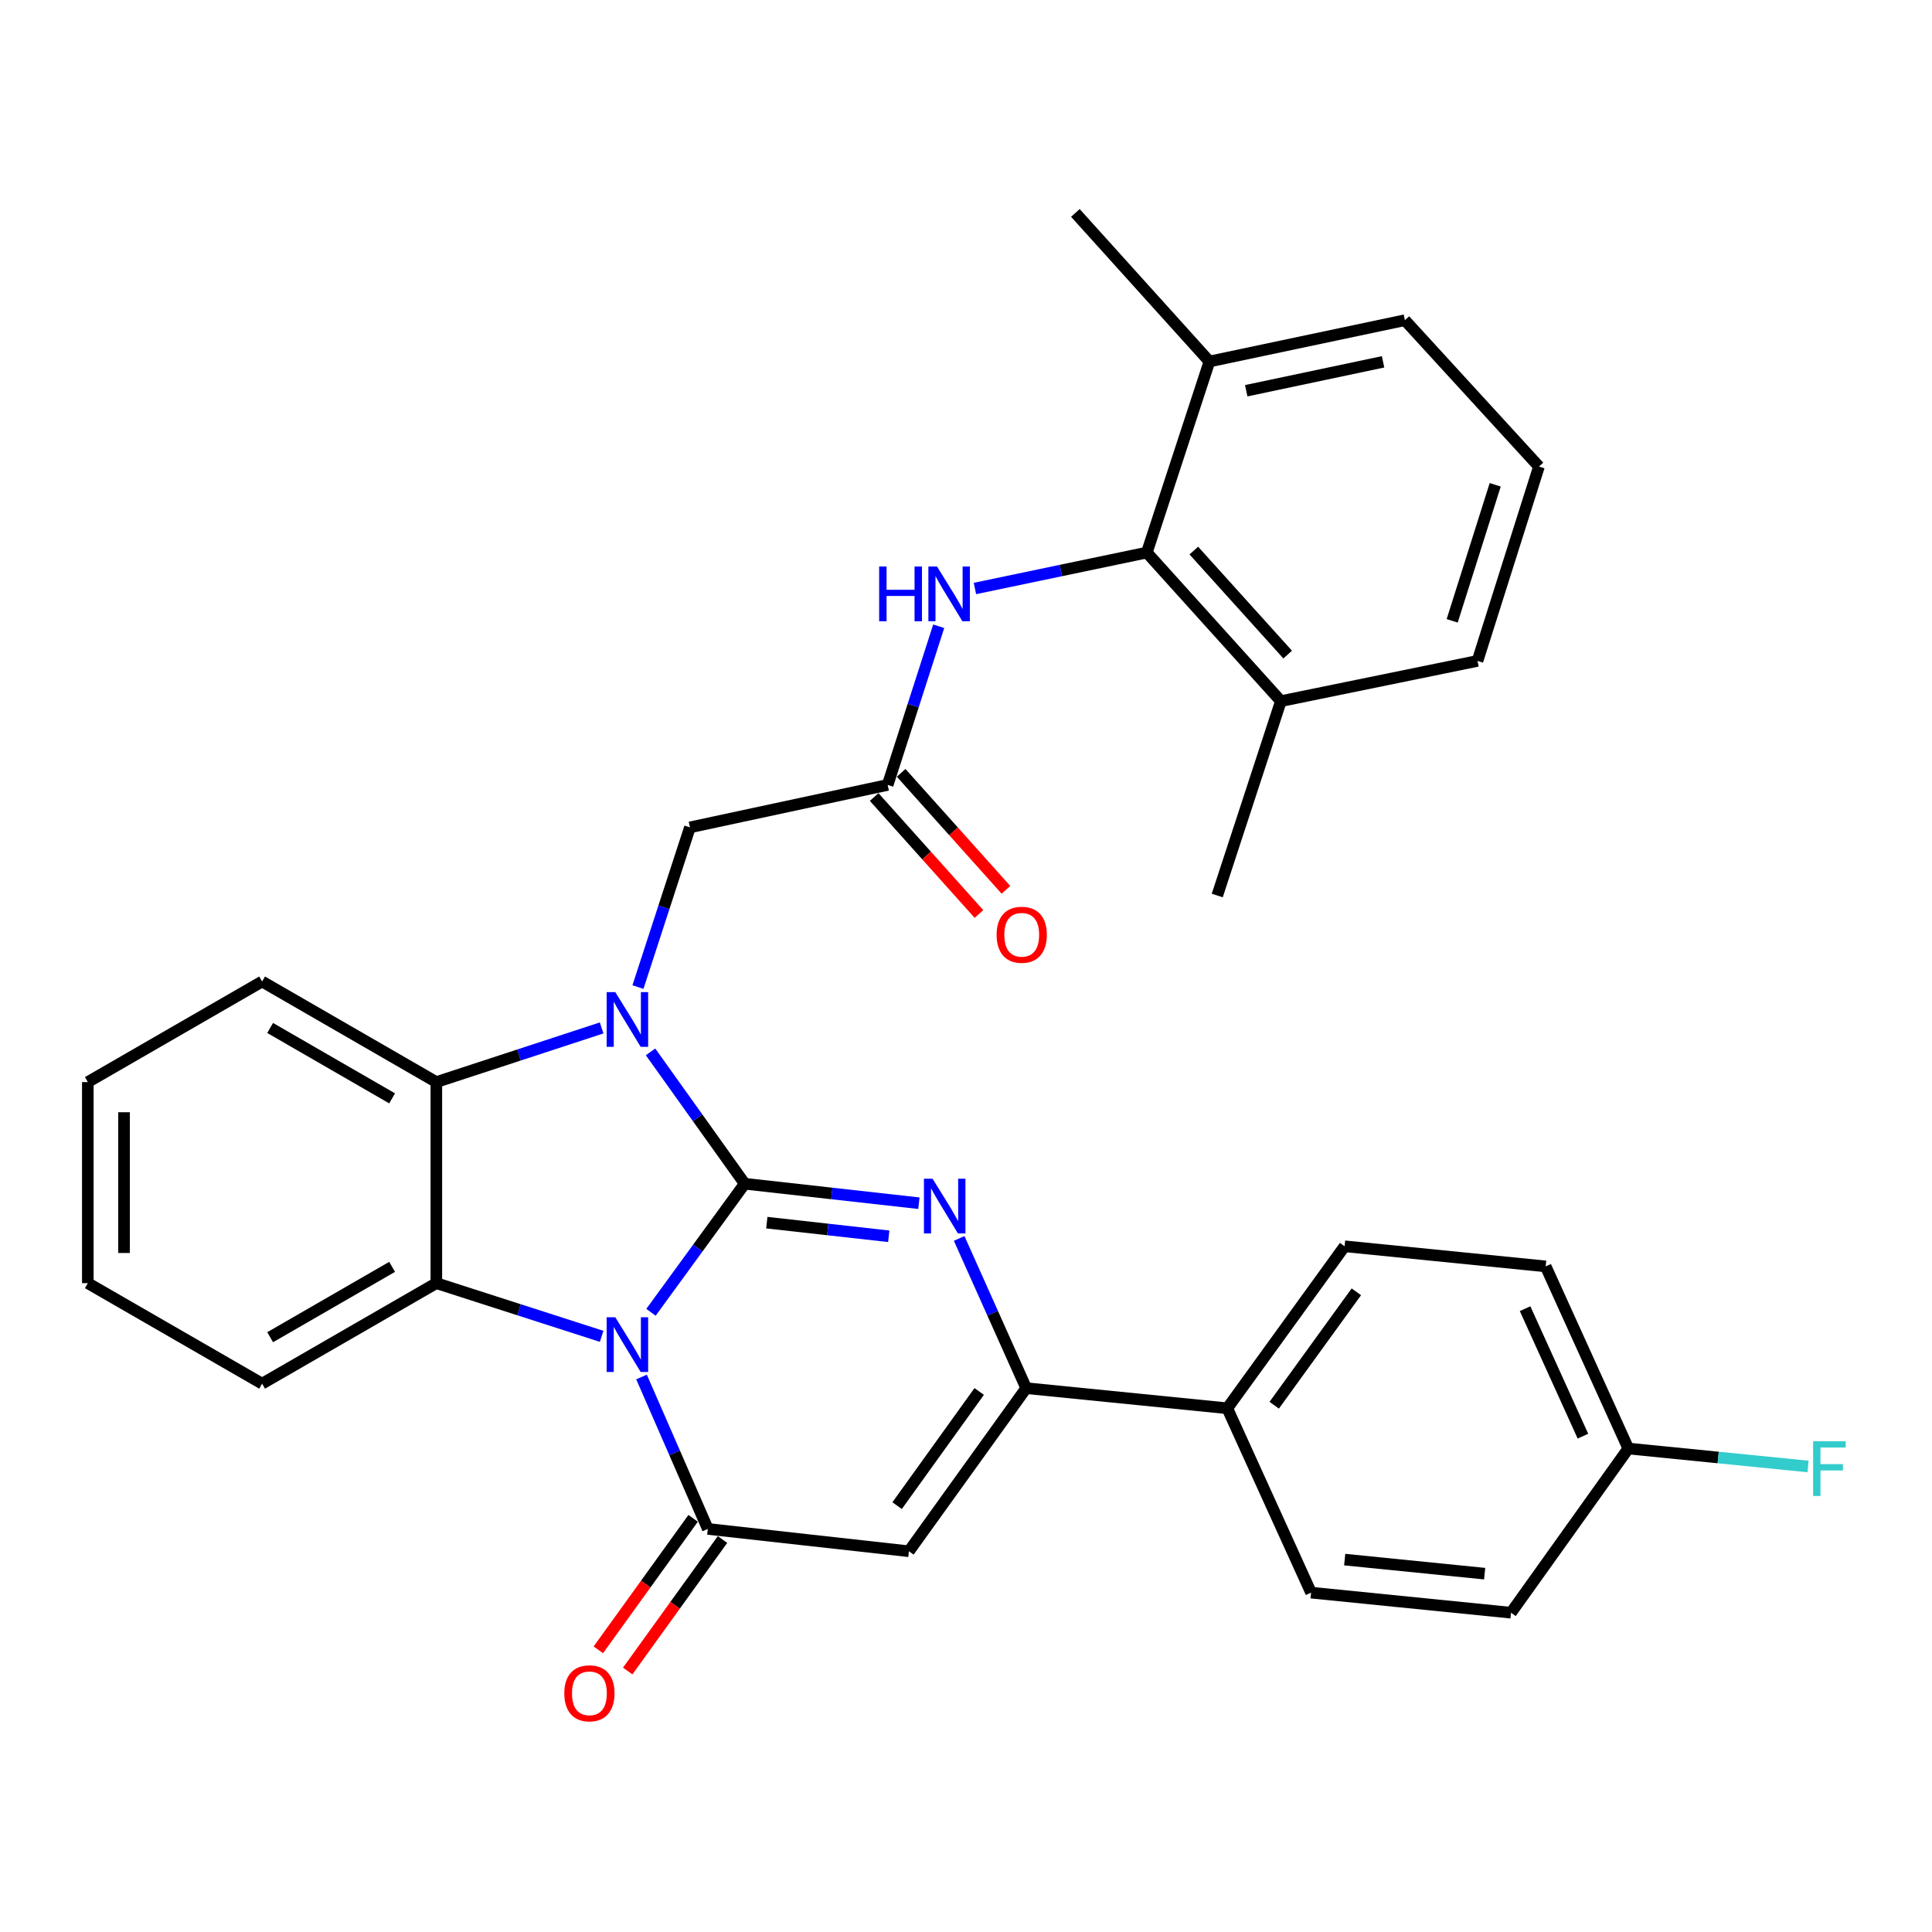 <?xml version='1.0' encoding='iso-8859-1'?>
<svg version='1.1' baseProfile='full'
              xmlns='http://www.w3.org/2000/svg'
                      xmlns:rdkit='http://www.rdkit.org/xml'
                      xmlns:xlink='http://www.w3.org/1999/xlink'
                  xml:space='preserve'
width='1000px' height='1000px' viewBox='0 0 1000 1000'>
<!-- END OF HEADER -->
<rect style='opacity:1.0;fill:#FFFFFF;stroke:none' width='1000' height='1000' x='0' y='0'> </rect>
<path class='bond-0' d='M 385.462,612.699 L 361.204,645.97' style='fill:none;fill-rule:evenodd;stroke:#000000;stroke-width:6px;stroke-linecap:butt;stroke-linejoin:miter;stroke-opacity:1' />
<path class='bond-0' d='M 361.204,645.97 L 336.945,679.241' style='fill:none;fill-rule:evenodd;stroke:#0000FF;stroke-width:6px;stroke-linecap:butt;stroke-linejoin:miter;stroke-opacity:1' />
<path class='bond-1' d='M 385.462,612.699 L 361.091,578.576' style='fill:none;fill-rule:evenodd;stroke:#000000;stroke-width:6px;stroke-linecap:butt;stroke-linejoin:miter;stroke-opacity:1' />
<path class='bond-1' d='M 361.091,578.576 L 336.721,544.453' style='fill:none;fill-rule:evenodd;stroke:#0000FF;stroke-width:6px;stroke-linecap:butt;stroke-linejoin:miter;stroke-opacity:1' />
<path class='bond-2' d='M 385.462,612.699 L 430.542,617.739' style='fill:none;fill-rule:evenodd;stroke:#000000;stroke-width:6px;stroke-linecap:butt;stroke-linejoin:miter;stroke-opacity:1' />
<path class='bond-2' d='M 430.542,617.739 L 475.622,622.778' style='fill:none;fill-rule:evenodd;stroke:#0000FF;stroke-width:6px;stroke-linecap:butt;stroke-linejoin:miter;stroke-opacity:1' />
<path class='bond-2' d='M 396.903,632.842 L 428.459,636.37' style='fill:none;fill-rule:evenodd;stroke:#000000;stroke-width:6px;stroke-linecap:butt;stroke-linejoin:miter;stroke-opacity:1' />
<path class='bond-2' d='M 428.459,636.37 L 460.015,639.897' style='fill:none;fill-rule:evenodd;stroke:#0000FF;stroke-width:6px;stroke-linecap:butt;stroke-linejoin:miter;stroke-opacity:1' />
<path class='bond-3' d='M 332.057,712.739 L 349.214,752.054' style='fill:none;fill-rule:evenodd;stroke:#0000FF;stroke-width:6px;stroke-linecap:butt;stroke-linejoin:miter;stroke-opacity:1' />
<path class='bond-3' d='M 349.214,752.054 L 366.371,791.368' style='fill:none;fill-rule:evenodd;stroke:#000000;stroke-width:6px;stroke-linecap:butt;stroke-linejoin:miter;stroke-opacity:1' />
<path class='bond-5' d='M 311.405,691.686 L 268.629,677.923' style='fill:none;fill-rule:evenodd;stroke:#0000FF;stroke-width:6px;stroke-linecap:butt;stroke-linejoin:miter;stroke-opacity:1' />
<path class='bond-5' d='M 268.629,677.923 L 225.852,664.159' style='fill:none;fill-rule:evenodd;stroke:#000000;stroke-width:6px;stroke-linecap:butt;stroke-linejoin:miter;stroke-opacity:1' />
<path class='bond-7' d='M 311.401,532.053 L 268.627,546.068' style='fill:none;fill-rule:evenodd;stroke:#0000FF;stroke-width:6px;stroke-linecap:butt;stroke-linejoin:miter;stroke-opacity:1' />
<path class='bond-7' d='M 268.627,546.068 L 225.852,560.083' style='fill:none;fill-rule:evenodd;stroke:#000000;stroke-width:6px;stroke-linecap:butt;stroke-linejoin:miter;stroke-opacity:1' />
<path class='bond-11' d='M 330.203,510.907 L 343.658,469.579' style='fill:none;fill-rule:evenodd;stroke:#0000FF;stroke-width:6px;stroke-linecap:butt;stroke-linejoin:miter;stroke-opacity:1' />
<path class='bond-11' d='M 343.658,469.579 L 357.112,428.25' style='fill:none;fill-rule:evenodd;stroke:#000000;stroke-width:6px;stroke-linecap:butt;stroke-linejoin:miter;stroke-opacity:1' />
<path class='bond-6' d='M 496.461,641.011 L 513.809,679.758' style='fill:none;fill-rule:evenodd;stroke:#0000FF;stroke-width:6px;stroke-linecap:butt;stroke-linejoin:miter;stroke-opacity:1' />
<path class='bond-6' d='M 513.809,679.758 L 531.157,718.505' style='fill:none;fill-rule:evenodd;stroke:#000000;stroke-width:6px;stroke-linecap:butt;stroke-linejoin:miter;stroke-opacity:1' />
<path class='bond-13' d='M 358.768,785.886 L 334.229,819.919' style='fill:none;fill-rule:evenodd;stroke:#000000;stroke-width:6px;stroke-linecap:butt;stroke-linejoin:miter;stroke-opacity:1' />
<path class='bond-13' d='M 334.229,819.919 L 309.69,853.953' style='fill:none;fill-rule:evenodd;stroke:#FF0000;stroke-width:6px;stroke-linecap:butt;stroke-linejoin:miter;stroke-opacity:1' />
<path class='bond-13' d='M 373.974,796.85 L 349.435,830.884' style='fill:none;fill-rule:evenodd;stroke:#000000;stroke-width:6px;stroke-linecap:butt;stroke-linejoin:miter;stroke-opacity:1' />
<path class='bond-13' d='M 349.435,830.884 L 324.896,864.917' style='fill:none;fill-rule:evenodd;stroke:#FF0000;stroke-width:6px;stroke-linecap:butt;stroke-linejoin:miter;stroke-opacity:1' />
<path class='bond-33' d='M 366.371,791.368 L 470.458,802.929' style='fill:none;fill-rule:evenodd;stroke:#000000;stroke-width:6px;stroke-linecap:butt;stroke-linejoin:miter;stroke-opacity:1' />
<path class='bond-4' d='M 470.458,802.929 L 531.157,718.505' style='fill:none;fill-rule:evenodd;stroke:#000000;stroke-width:6px;stroke-linecap:butt;stroke-linejoin:miter;stroke-opacity:1' />
<path class='bond-4' d='M 464.342,779.321 L 506.831,720.225' style='fill:none;fill-rule:evenodd;stroke:#000000;stroke-width:6px;stroke-linecap:butt;stroke-linejoin:miter;stroke-opacity:1' />
<path class='bond-20' d='M 225.852,664.159 L 135.669,716.182' style='fill:none;fill-rule:evenodd;stroke:#000000;stroke-width:6px;stroke-linecap:butt;stroke-linejoin:miter;stroke-opacity:1' />
<path class='bond-20' d='M 202.957,655.724 L 139.829,692.14' style='fill:none;fill-rule:evenodd;stroke:#000000;stroke-width:6px;stroke-linecap:butt;stroke-linejoin:miter;stroke-opacity:1' />
<path class='bond-32' d='M 225.852,664.159 L 225.852,560.083' style='fill:none;fill-rule:evenodd;stroke:#000000;stroke-width:6px;stroke-linecap:butt;stroke-linejoin:miter;stroke-opacity:1' />
<path class='bond-12' d='M 531.157,718.505 L 635.244,728.92' style='fill:none;fill-rule:evenodd;stroke:#000000;stroke-width:6px;stroke-linecap:butt;stroke-linejoin:miter;stroke-opacity:1' />
<path class='bond-24' d='M 225.852,560.083 L 135.669,508.029' style='fill:none;fill-rule:evenodd;stroke:#000000;stroke-width:6px;stroke-linecap:butt;stroke-linejoin:miter;stroke-opacity:1' />
<path class='bond-24' d='M 202.953,568.511 L 139.825,532.073' style='fill:none;fill-rule:evenodd;stroke:#000000;stroke-width:6px;stroke-linecap:butt;stroke-linejoin:miter;stroke-opacity:1' />
<path class='bond-8' d='M 593.595,286.002 L 549.108,295.302' style='fill:none;fill-rule:evenodd;stroke:#000000;stroke-width:6px;stroke-linecap:butt;stroke-linejoin:miter;stroke-opacity:1' />
<path class='bond-8' d='M 549.108,295.302 L 504.621,304.603' style='fill:none;fill-rule:evenodd;stroke:#0000FF;stroke-width:6px;stroke-linecap:butt;stroke-linejoin:miter;stroke-opacity:1' />
<path class='bond-15' d='M 593.595,286.002 L 662.99,362.906' style='fill:none;fill-rule:evenodd;stroke:#000000;stroke-width:6px;stroke-linecap:butt;stroke-linejoin:miter;stroke-opacity:1' />
<path class='bond-15' d='M 617.922,284.979 L 666.499,338.812' style='fill:none;fill-rule:evenodd;stroke:#000000;stroke-width:6px;stroke-linecap:butt;stroke-linejoin:miter;stroke-opacity:1' />
<path class='bond-16' d='M 593.595,286.002 L 625.996,187.112' style='fill:none;fill-rule:evenodd;stroke:#000000;stroke-width:6px;stroke-linecap:butt;stroke-linejoin:miter;stroke-opacity:1' />
<path class='bond-9' d='M 459.45,406.274 L 357.112,428.25' style='fill:none;fill-rule:evenodd;stroke:#000000;stroke-width:6px;stroke-linecap:butt;stroke-linejoin:miter;stroke-opacity:1' />
<path class='bond-10' d='M 459.45,406.274 L 472.663,365.213' style='fill:none;fill-rule:evenodd;stroke:#000000;stroke-width:6px;stroke-linecap:butt;stroke-linejoin:miter;stroke-opacity:1' />
<path class='bond-10' d='M 472.663,365.213 L 485.875,324.151' style='fill:none;fill-rule:evenodd;stroke:#0000FF;stroke-width:6px;stroke-linecap:butt;stroke-linejoin:miter;stroke-opacity:1' />
<path class='bond-14' d='M 452.468,412.528 L 479.587,442.806' style='fill:none;fill-rule:evenodd;stroke:#000000;stroke-width:6px;stroke-linecap:butt;stroke-linejoin:miter;stroke-opacity:1' />
<path class='bond-14' d='M 479.587,442.806 L 506.707,473.085' style='fill:none;fill-rule:evenodd;stroke:#FF0000;stroke-width:6px;stroke-linecap:butt;stroke-linejoin:miter;stroke-opacity:1' />
<path class='bond-14' d='M 466.432,400.02 L 493.552,430.299' style='fill:none;fill-rule:evenodd;stroke:#000000;stroke-width:6px;stroke-linecap:butt;stroke-linejoin:miter;stroke-opacity:1' />
<path class='bond-14' d='M 493.552,430.299 L 520.672,460.577' style='fill:none;fill-rule:evenodd;stroke:#FF0000;stroke-width:6px;stroke-linecap:butt;stroke-linejoin:miter;stroke-opacity:1' />
<path class='bond-17' d='M 635.244,728.92 L 695.963,645.069' style='fill:none;fill-rule:evenodd;stroke:#000000;stroke-width:6px;stroke-linecap:butt;stroke-linejoin:miter;stroke-opacity:1' />
<path class='bond-17' d='M 659.536,727.337 L 702.04,668.642' style='fill:none;fill-rule:evenodd;stroke:#000000;stroke-width:6px;stroke-linecap:butt;stroke-linejoin:miter;stroke-opacity:1' />
<path class='bond-18' d='M 635.244,728.92 L 678.612,824.342' style='fill:none;fill-rule:evenodd;stroke:#000000;stroke-width:6px;stroke-linecap:butt;stroke-linejoin:miter;stroke-opacity:1' />
<path class='bond-27' d='M 662.99,362.906 L 764.754,342.087' style='fill:none;fill-rule:evenodd;stroke:#000000;stroke-width:6px;stroke-linecap:butt;stroke-linejoin:miter;stroke-opacity:1' />
<path class='bond-29' d='M 662.99,362.906 L 630.047,463.515' style='fill:none;fill-rule:evenodd;stroke:#000000;stroke-width:6px;stroke-linecap:butt;stroke-linejoin:miter;stroke-opacity:1' />
<path class='bond-26' d='M 625.996,187.112 L 727.177,165.73' style='fill:none;fill-rule:evenodd;stroke:#000000;stroke-width:6px;stroke-linecap:butt;stroke-linejoin:miter;stroke-opacity:1' />
<path class='bond-26' d='M 645.049,202.247 L 715.876,187.279' style='fill:none;fill-rule:evenodd;stroke:#000000;stroke-width:6px;stroke-linecap:butt;stroke-linejoin:miter;stroke-opacity:1' />
<path class='bond-28' d='M 625.996,187.112 L 556.611,110.208' style='fill:none;fill-rule:evenodd;stroke:#000000;stroke-width:6px;stroke-linecap:butt;stroke-linejoin:miter;stroke-opacity:1' />
<path class='bond-21' d='M 695.963,645.069 L 800.04,655.484' style='fill:none;fill-rule:evenodd;stroke:#000000;stroke-width:6px;stroke-linecap:butt;stroke-linejoin:miter;stroke-opacity:1' />
<path class='bond-22' d='M 678.612,824.342 L 782.106,834.736' style='fill:none;fill-rule:evenodd;stroke:#000000;stroke-width:6px;stroke-linecap:butt;stroke-linejoin:miter;stroke-opacity:1' />
<path class='bond-22' d='M 696.01,807.248 L 768.455,814.524' style='fill:none;fill-rule:evenodd;stroke:#000000;stroke-width:6px;stroke-linecap:butt;stroke-linejoin:miter;stroke-opacity:1' />
<path class='bond-19' d='M 842.815,749.75 L 782.106,834.736' style='fill:none;fill-rule:evenodd;stroke:#000000;stroke-width:6px;stroke-linecap:butt;stroke-linejoin:miter;stroke-opacity:1' />
<path class='bond-23' d='M 842.815,749.75 L 889.336,754.4' style='fill:none;fill-rule:evenodd;stroke:#000000;stroke-width:6px;stroke-linecap:butt;stroke-linejoin:miter;stroke-opacity:1' />
<path class='bond-23' d='M 889.336,754.4 L 935.857,759.051' style='fill:none;fill-rule:evenodd;stroke:#33CCCC;stroke-width:6px;stroke-linecap:butt;stroke-linejoin:miter;stroke-opacity:1' />
<path class='bond-35' d='M 842.815,749.75 L 800.04,655.484' style='fill:none;fill-rule:evenodd;stroke:#000000;stroke-width:6px;stroke-linecap:butt;stroke-linejoin:miter;stroke-opacity:1' />
<path class='bond-35' d='M 819.327,743.356 L 789.385,677.37' style='fill:none;fill-rule:evenodd;stroke:#000000;stroke-width:6px;stroke-linecap:butt;stroke-linejoin:miter;stroke-opacity:1' />
<path class='bond-30' d='M 135.669,716.182 L 45.455,664.159' style='fill:none;fill-rule:evenodd;stroke:#000000;stroke-width:6px;stroke-linecap:butt;stroke-linejoin:miter;stroke-opacity:1' />
<path class='bond-31' d='M 135.669,508.029 L 45.455,560.083' style='fill:none;fill-rule:evenodd;stroke:#000000;stroke-width:6px;stroke-linecap:butt;stroke-linejoin:miter;stroke-opacity:1' />
<path class='bond-25' d='M 796.562,241.499 L 727.177,165.73' style='fill:none;fill-rule:evenodd;stroke:#000000;stroke-width:6px;stroke-linecap:butt;stroke-linejoin:miter;stroke-opacity:1' />
<path class='bond-36' d='M 796.562,241.499 L 764.754,342.087' style='fill:none;fill-rule:evenodd;stroke:#000000;stroke-width:6px;stroke-linecap:butt;stroke-linejoin:miter;stroke-opacity:1' />
<path class='bond-36' d='M 773.916,250.935 L 751.651,321.346' style='fill:none;fill-rule:evenodd;stroke:#000000;stroke-width:6px;stroke-linecap:butt;stroke-linejoin:miter;stroke-opacity:1' />
<path class='bond-34' d='M 45.455,664.159 L 45.455,560.083' style='fill:none;fill-rule:evenodd;stroke:#000000;stroke-width:6px;stroke-linecap:butt;stroke-linejoin:miter;stroke-opacity:1' />
<path class='bond-34' d='M 64.201,648.548 L 64.201,575.694' style='fill:none;fill-rule:evenodd;stroke:#000000;stroke-width:6px;stroke-linecap:butt;stroke-linejoin:miter;stroke-opacity:1' />
<path  class='atom-1' d='M 318.483 681.817
L 327.763 696.817
Q 328.683 698.297, 330.163 700.977
Q 331.643 703.657, 331.723 703.817
L 331.723 681.817
L 335.483 681.817
L 335.483 710.137
L 331.603 710.137
L 321.643 693.737
Q 320.483 691.817, 319.243 689.617
Q 318.043 687.417, 317.683 686.737
L 317.683 710.137
L 314.003 710.137
L 314.003 681.817
L 318.483 681.817
' fill='#0000FF'/>
<path  class='atom-2' d='M 318.483 513.522
L 327.763 528.522
Q 328.683 530.002, 330.163 532.682
Q 331.643 535.362, 331.723 535.522
L 331.723 513.522
L 335.483 513.522
L 335.483 541.842
L 331.603 541.842
L 321.643 525.442
Q 320.483 523.522, 319.243 521.322
Q 318.043 519.122, 317.683 518.442
L 317.683 541.842
L 314.003 541.842
L 314.003 513.522
L 318.483 513.522
' fill='#0000FF'/>
<path  class='atom-3' d='M 482.706 610.11
L 491.986 625.11
Q 492.906 626.59, 494.386 629.27
Q 495.866 631.95, 495.946 632.11
L 495.946 610.11
L 499.706 610.11
L 499.706 638.43
L 495.826 638.43
L 485.866 622.03
Q 484.706 620.11, 483.466 617.91
Q 482.266 615.71, 481.906 615.03
L 481.906 638.43
L 478.226 638.43
L 478.226 610.11
L 482.706 610.11
' fill='#0000FF'/>
<path  class='atom-11' d='M 455.048 293.234
L 458.888 293.234
L 458.888 305.274
L 473.368 305.274
L 473.368 293.234
L 477.208 293.234
L 477.208 321.554
L 473.368 321.554
L 473.368 308.474
L 458.888 308.474
L 458.888 321.554
L 455.048 321.554
L 455.048 293.234
' fill='#0000FF'/>
<path  class='atom-11' d='M 485.008 293.234
L 494.288 308.234
Q 495.208 309.714, 496.688 312.394
Q 498.168 315.074, 498.248 315.234
L 498.248 293.234
L 502.008 293.234
L 502.008 321.554
L 498.128 321.554
L 488.168 305.154
Q 487.008 303.234, 485.768 301.034
Q 484.568 298.834, 484.208 298.154
L 484.208 321.554
L 480.528 321.554
L 480.528 293.234
L 485.008 293.234
' fill='#0000FF'/>
<path  class='atom-14' d='M 292.079 876.455
Q 292.079 869.655, 295.439 865.855
Q 298.799 862.055, 305.079 862.055
Q 311.359 862.055, 314.719 865.855
Q 318.079 869.655, 318.079 876.455
Q 318.079 883.335, 314.679 887.255
Q 311.279 891.135, 305.079 891.135
Q 298.839 891.135, 295.439 887.255
Q 292.079 883.375, 292.079 876.455
M 305.079 887.935
Q 309.399 887.935, 311.719 885.055
Q 314.079 882.135, 314.079 876.455
Q 314.079 870.895, 311.719 868.095
Q 309.399 865.255, 305.079 865.255
Q 300.759 865.255, 298.399 868.055
Q 296.079 870.855, 296.079 876.455
Q 296.079 882.175, 298.399 885.055
Q 300.759 887.935, 305.079 887.935
' fill='#FF0000'/>
<path  class='atom-15' d='M 515.845 483.831
Q 515.845 477.031, 519.205 473.231
Q 522.565 469.431, 528.845 469.431
Q 535.125 469.431, 538.485 473.231
Q 541.845 477.031, 541.845 483.831
Q 541.845 490.711, 538.445 494.631
Q 535.045 498.511, 528.845 498.511
Q 522.605 498.511, 519.205 494.631
Q 515.845 490.751, 515.845 483.831
M 528.845 495.311
Q 533.165 495.311, 535.485 492.431
Q 537.845 489.511, 537.845 483.831
Q 537.845 478.271, 535.485 475.471
Q 533.165 472.631, 528.845 472.631
Q 524.525 472.631, 522.165 475.431
Q 519.845 478.231, 519.845 483.831
Q 519.845 489.551, 522.165 492.431
Q 524.525 495.311, 528.845 495.311
' fill='#FF0000'/>
<path  class='atom-24' d='M 938.471 745.994
L 955.311 745.994
L 955.311 749.234
L 942.271 749.234
L 942.271 757.834
L 953.871 757.834
L 953.871 761.114
L 942.271 761.114
L 942.271 774.314
L 938.471 774.314
L 938.471 745.994
' fill='#33CCCC'/>
</svg>

